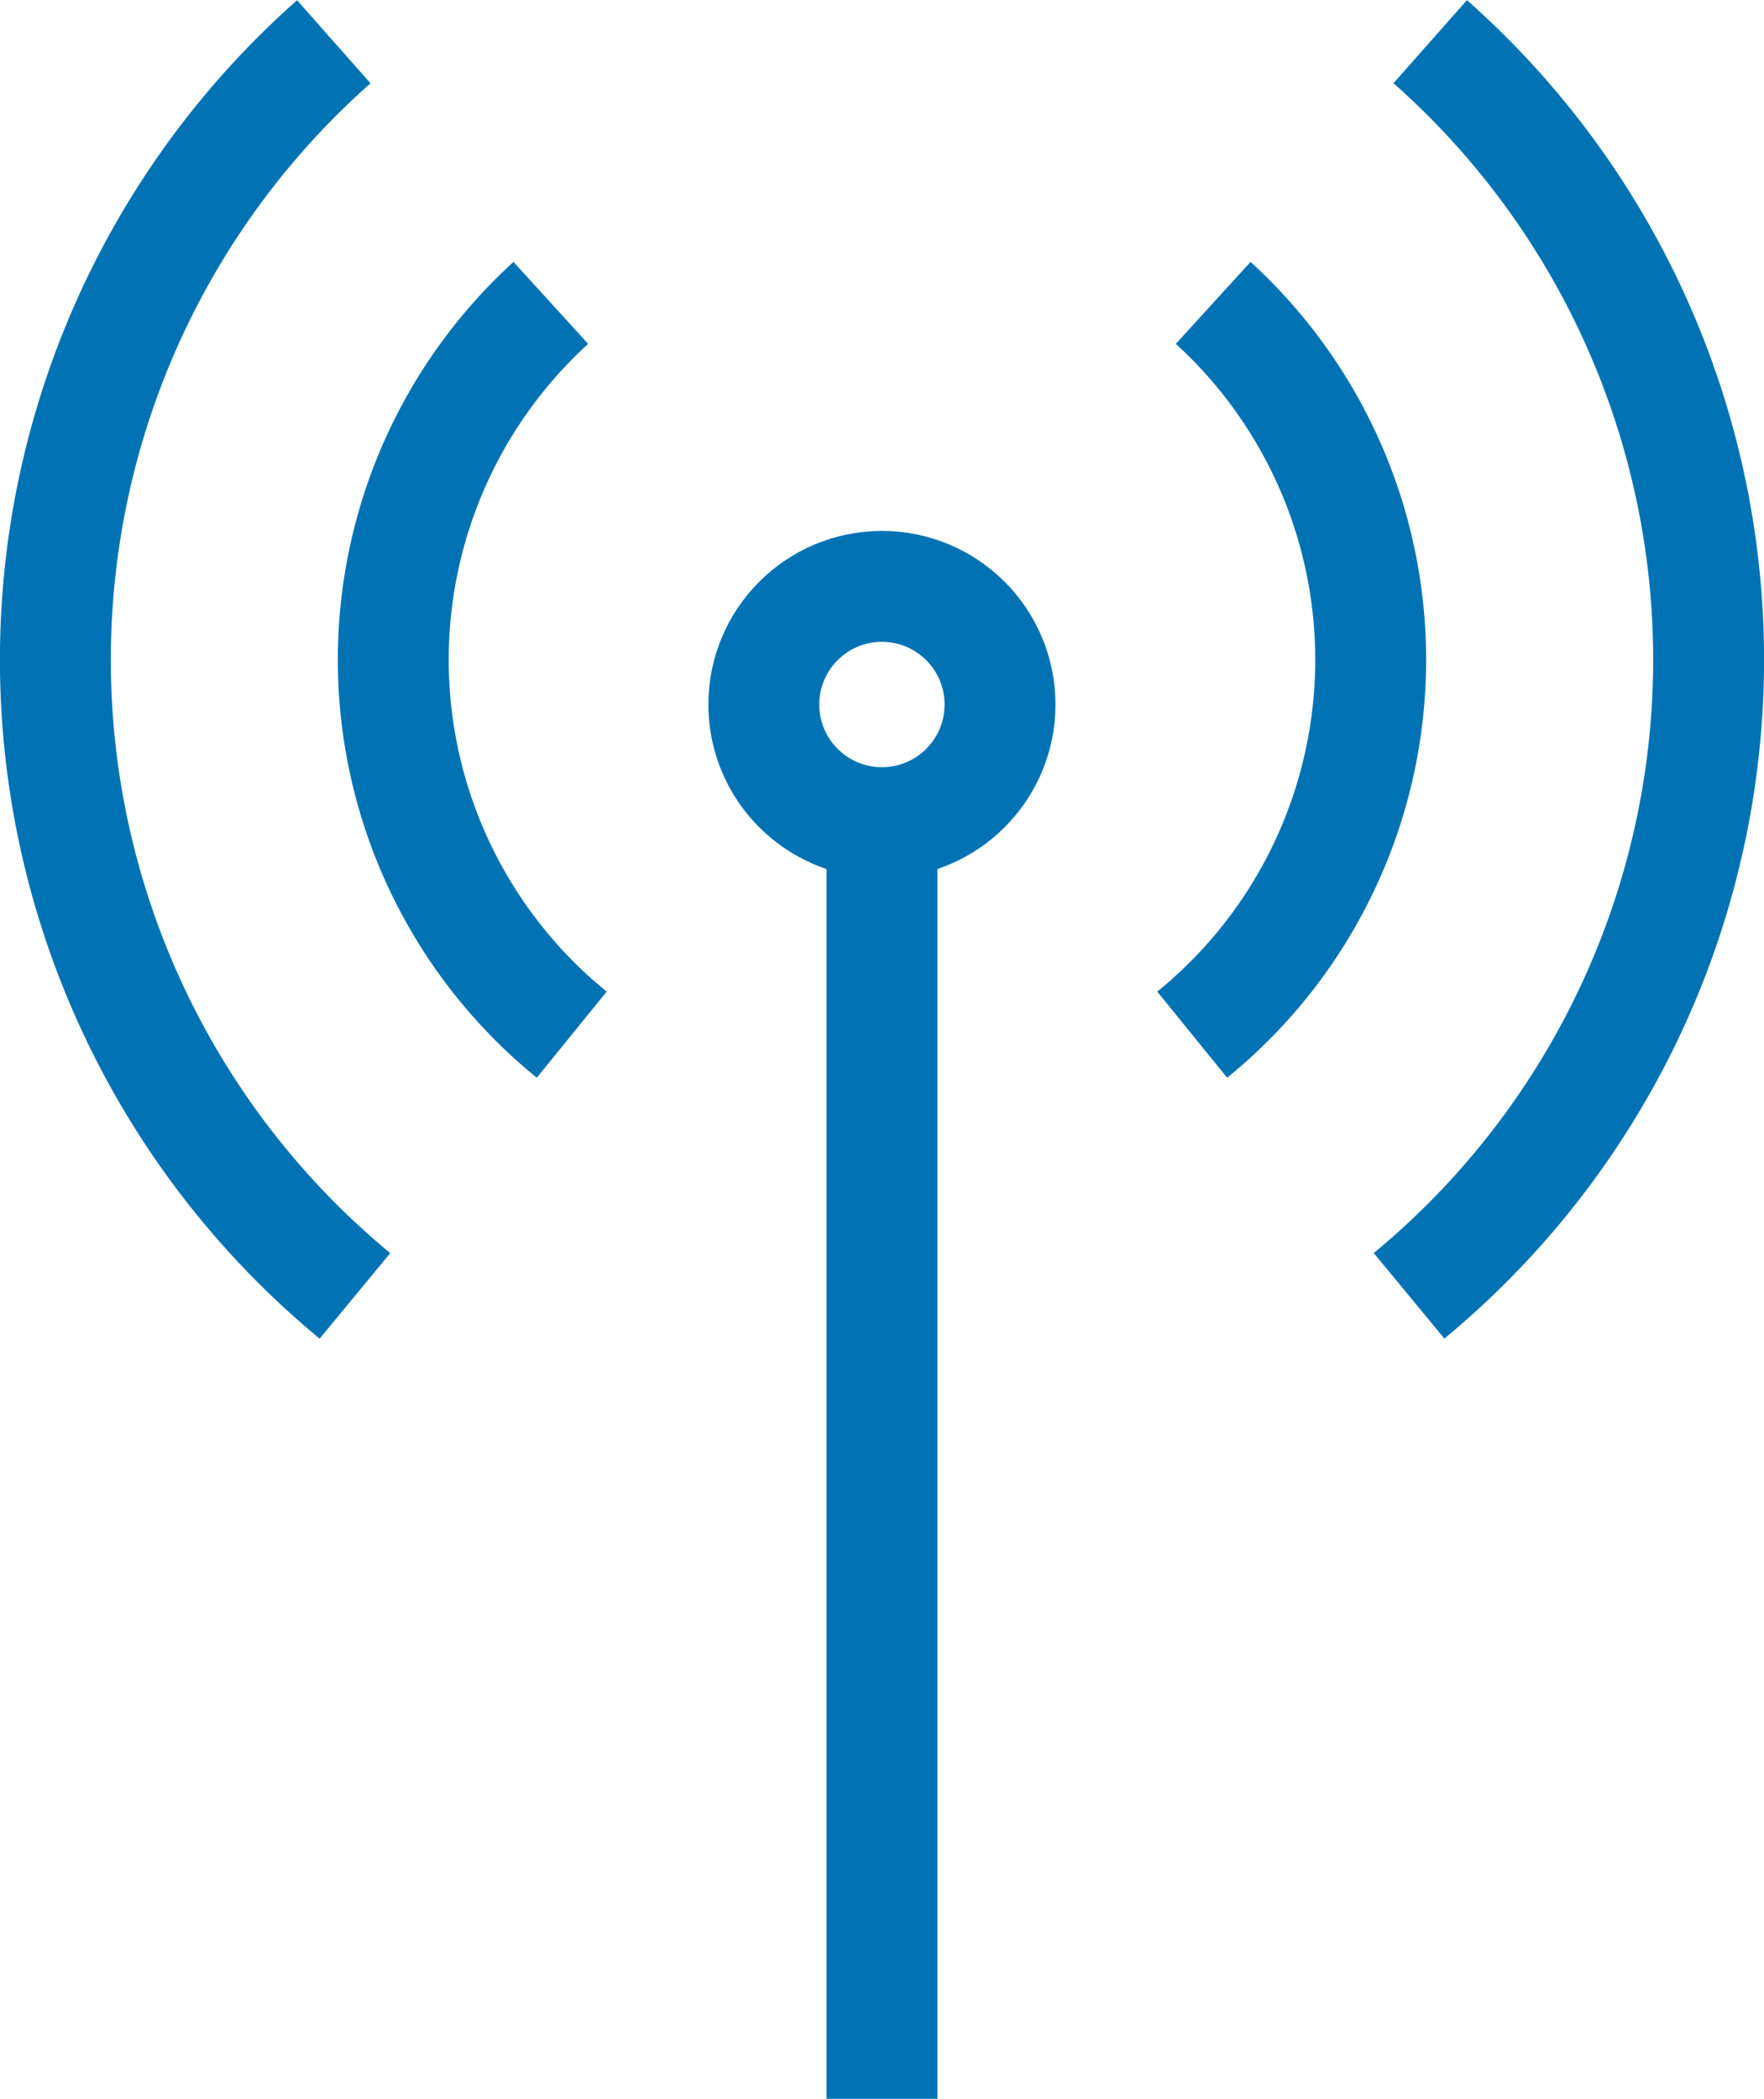 <svg xmlns="http://www.w3.org/2000/svg" width="22.27" height="26.49" viewBox="0 0 22.27 26.49">
  <g id="icon-top-wifi" transform="translate(0.699 0.526)">
    <path id="Trazado_17" data-name="Trazado 17" d="M121.564,40.2a10.413,10.413,0,0,0,.267,15.829" transform="translate(-118.049 -40.199)" fill="none" stroke="#0173B4" stroke-miterlimit="10" stroke-width="1.4"/>
    <path id="Trazado_18" data-name="Trazado 18" d="M121.78,41.545a6.095,6.095,0,0,0,.264,9.236" transform="translate(-115.525 -38.248)" fill="none" stroke="#0173B4" stroke-miterlimit="10" stroke-width="1.4"/>
    <line id="Línea_2" data-name="Línea 2" y2="16.106" transform="translate(10.436 9.858)" fill="none" stroke="#0173B4" stroke-miterlimit="10" stroke-width="1.4"/>
    <ellipse id="Elipse_3" data-name="Elipse 3" cx="1.491" cy="1.491" rx="1.491" ry="1.491" transform="translate(8.944 6.875)" fill="none" stroke="#0173B4" stroke-miterlimit="10" stroke-width="1.4"/>
    <path id="Trazado_19" data-name="Trazado 19" d="M125.027,56.028a10.413,10.413,0,0,0,.267-15.829" transform="translate(-107.937 -40.199)" fill="none" stroke="#0173B4" stroke-miterlimit="10" stroke-width="1.4"/>
    <path id="Trazado_20" data-name="Trazado 20" d="M123.909,50.781a6.095,6.095,0,0,0,.265-9.236" transform="translate(-109.557 -38.248)" fill="none" stroke="#0173B4" stroke-miterlimit="10" stroke-width="1.4"/>
  </g>
</svg>
